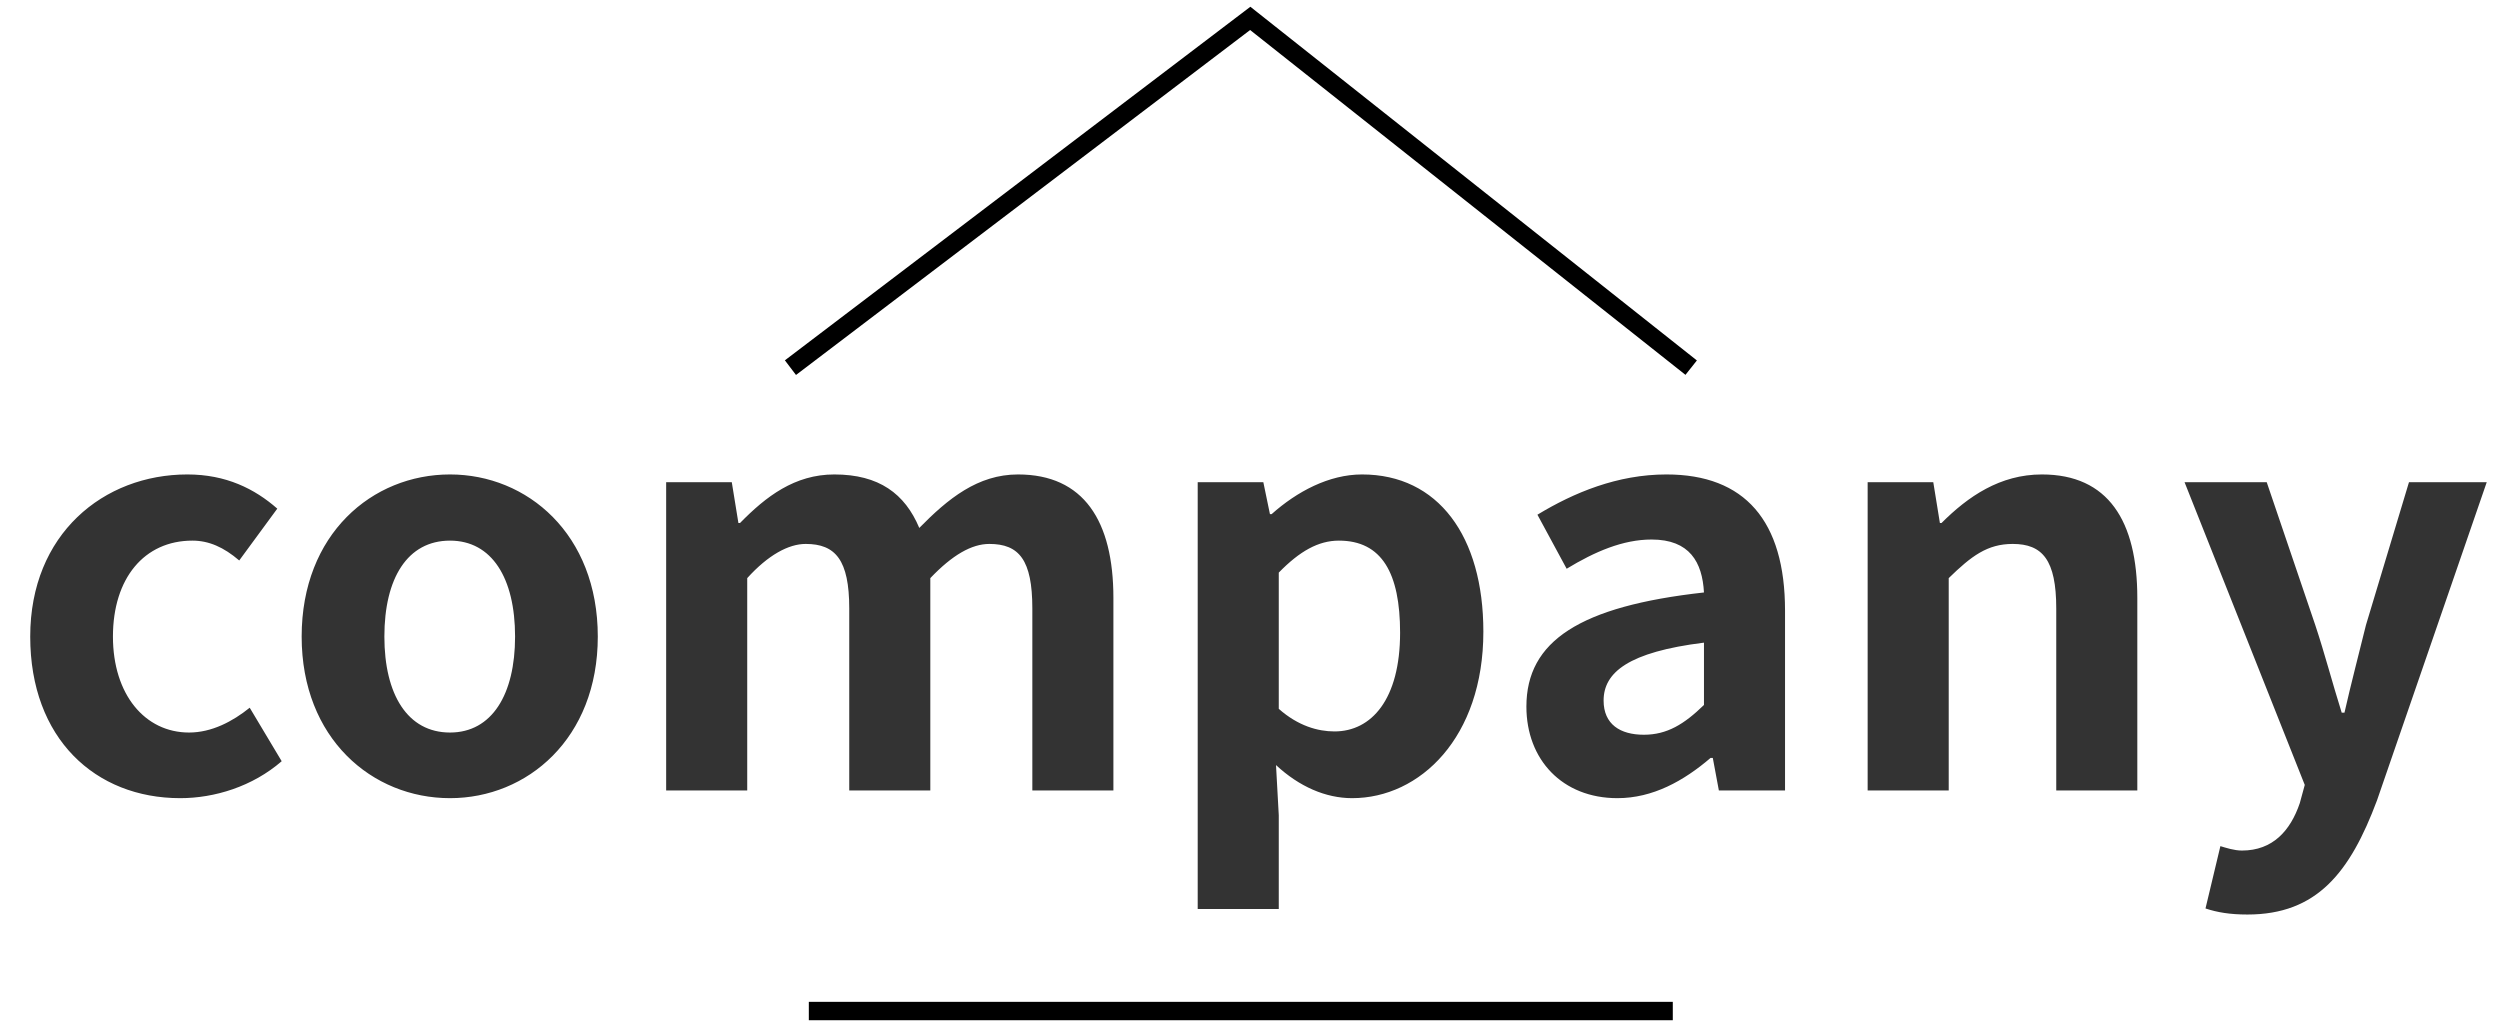 <svg width="136" height="56" viewBox="0 0 136 56" fill="none" xmlns="http://www.w3.org/2000/svg">
<path d="M9.804 43.42C5.184 43.42 1.644 40.18 1.644 34.63C1.644 29.05 5.634 25.81 10.194 25.81C12.294 25.81 13.854 26.59 15.084 27.67L13.014 30.49C12.174 29.77 11.364 29.41 10.464 29.41C7.854 29.41 6.144 31.45 6.144 34.63C6.144 37.78 7.884 39.85 10.284 39.85C11.514 39.85 12.654 39.25 13.584 38.5L15.324 41.41C13.734 42.79 11.664 43.42 9.804 43.42ZM24.48 43.42C20.25 43.42 16.41 40.18 16.41 34.63C16.41 29.05 20.25 25.81 24.48 25.81C28.68 25.81 32.52 29.05 32.52 34.63C32.52 40.18 28.68 43.42 24.48 43.42ZM24.48 39.85C26.76 39.85 28.02 37.78 28.02 34.63C28.02 31.45 26.76 29.41 24.48 29.41C22.17 29.41 20.91 31.45 20.91 34.63C20.91 37.78 22.17 39.85 24.48 39.85ZM36.239 43V26.23H39.809L40.169 28.45H40.259C41.669 27.01 43.229 25.81 45.389 25.81C47.819 25.81 49.229 26.86 50.009 28.72C51.569 27.13 53.189 25.81 55.379 25.81C58.949 25.81 60.569 28.33 60.569 32.53V43H56.159V33.1C56.159 30.46 55.439 29.59 53.819 29.59C52.859 29.59 51.809 30.19 50.609 31.45V43H46.199V33.1C46.199 30.46 45.449 29.59 43.829 29.59C42.899 29.59 41.789 30.19 40.649 31.45V43H36.239ZM65.155 49.45V26.23H68.725L69.085 27.97H69.175C70.555 26.74 72.295 25.81 74.095 25.81C78.235 25.81 80.695 29.17 80.695 34.36C80.695 40.12 77.245 43.42 73.555 43.42C72.115 43.42 70.675 42.79 69.415 41.62L69.565 44.35V49.45H65.155ZM72.595 39.79C74.605 39.79 76.165 38.05 76.165 34.42C76.165 31.18 75.175 29.41 72.835 29.41C71.725 29.41 70.705 29.98 69.565 31.15V38.56C70.615 39.49 71.695 39.79 72.595 39.79ZM87.986 43.42C84.986 43.42 83.036 41.32 83.036 38.44C83.036 34.87 85.946 32.98 92.696 32.23C92.606 30.58 91.916 29.35 89.846 29.35C88.286 29.35 86.756 30.01 85.226 30.94L83.636 28C85.616 26.8 87.986 25.81 90.656 25.81C94.916 25.81 97.106 28.33 97.106 33.22V43H93.506L93.176 41.23H93.056C91.586 42.49 89.906 43.42 87.986 43.42ZM89.426 39.97C90.686 39.97 91.616 39.4 92.696 38.35V34.96C88.586 35.47 87.236 36.58 87.236 38.11C87.236 39.4 88.136 39.97 89.426 39.97ZM101.6 43V26.23H105.17L105.53 28.45H105.62C107.06 27.01 108.8 25.81 111.08 25.81C114.68 25.81 116.27 28.33 116.27 32.53V43H111.86V33.1C111.86 30.46 111.11 29.59 109.49 29.59C108.11 29.59 107.24 30.25 106.01 31.45V43H101.6ZM122.259 49.75C121.299 49.75 120.609 49.63 119.979 49.42L120.789 46.03C121.089 46.12 121.539 46.27 121.959 46.27C123.639 46.27 124.599 45.19 125.109 43.69L125.379 42.7L118.839 26.23H123.309L125.949 34C126.459 35.53 126.879 37.15 127.389 38.77H127.539C127.899 37.18 128.319 35.59 128.709 34L131.049 26.23H135.279L129.309 43.54C127.839 47.47 126.039 49.75 122.259 49.75Z" fill="#333333"/>
<path d="M43 20L68.013 1L92 20" stroke="black"/>
<path d="M44 55L91 55" stroke="black"/>
</svg>
